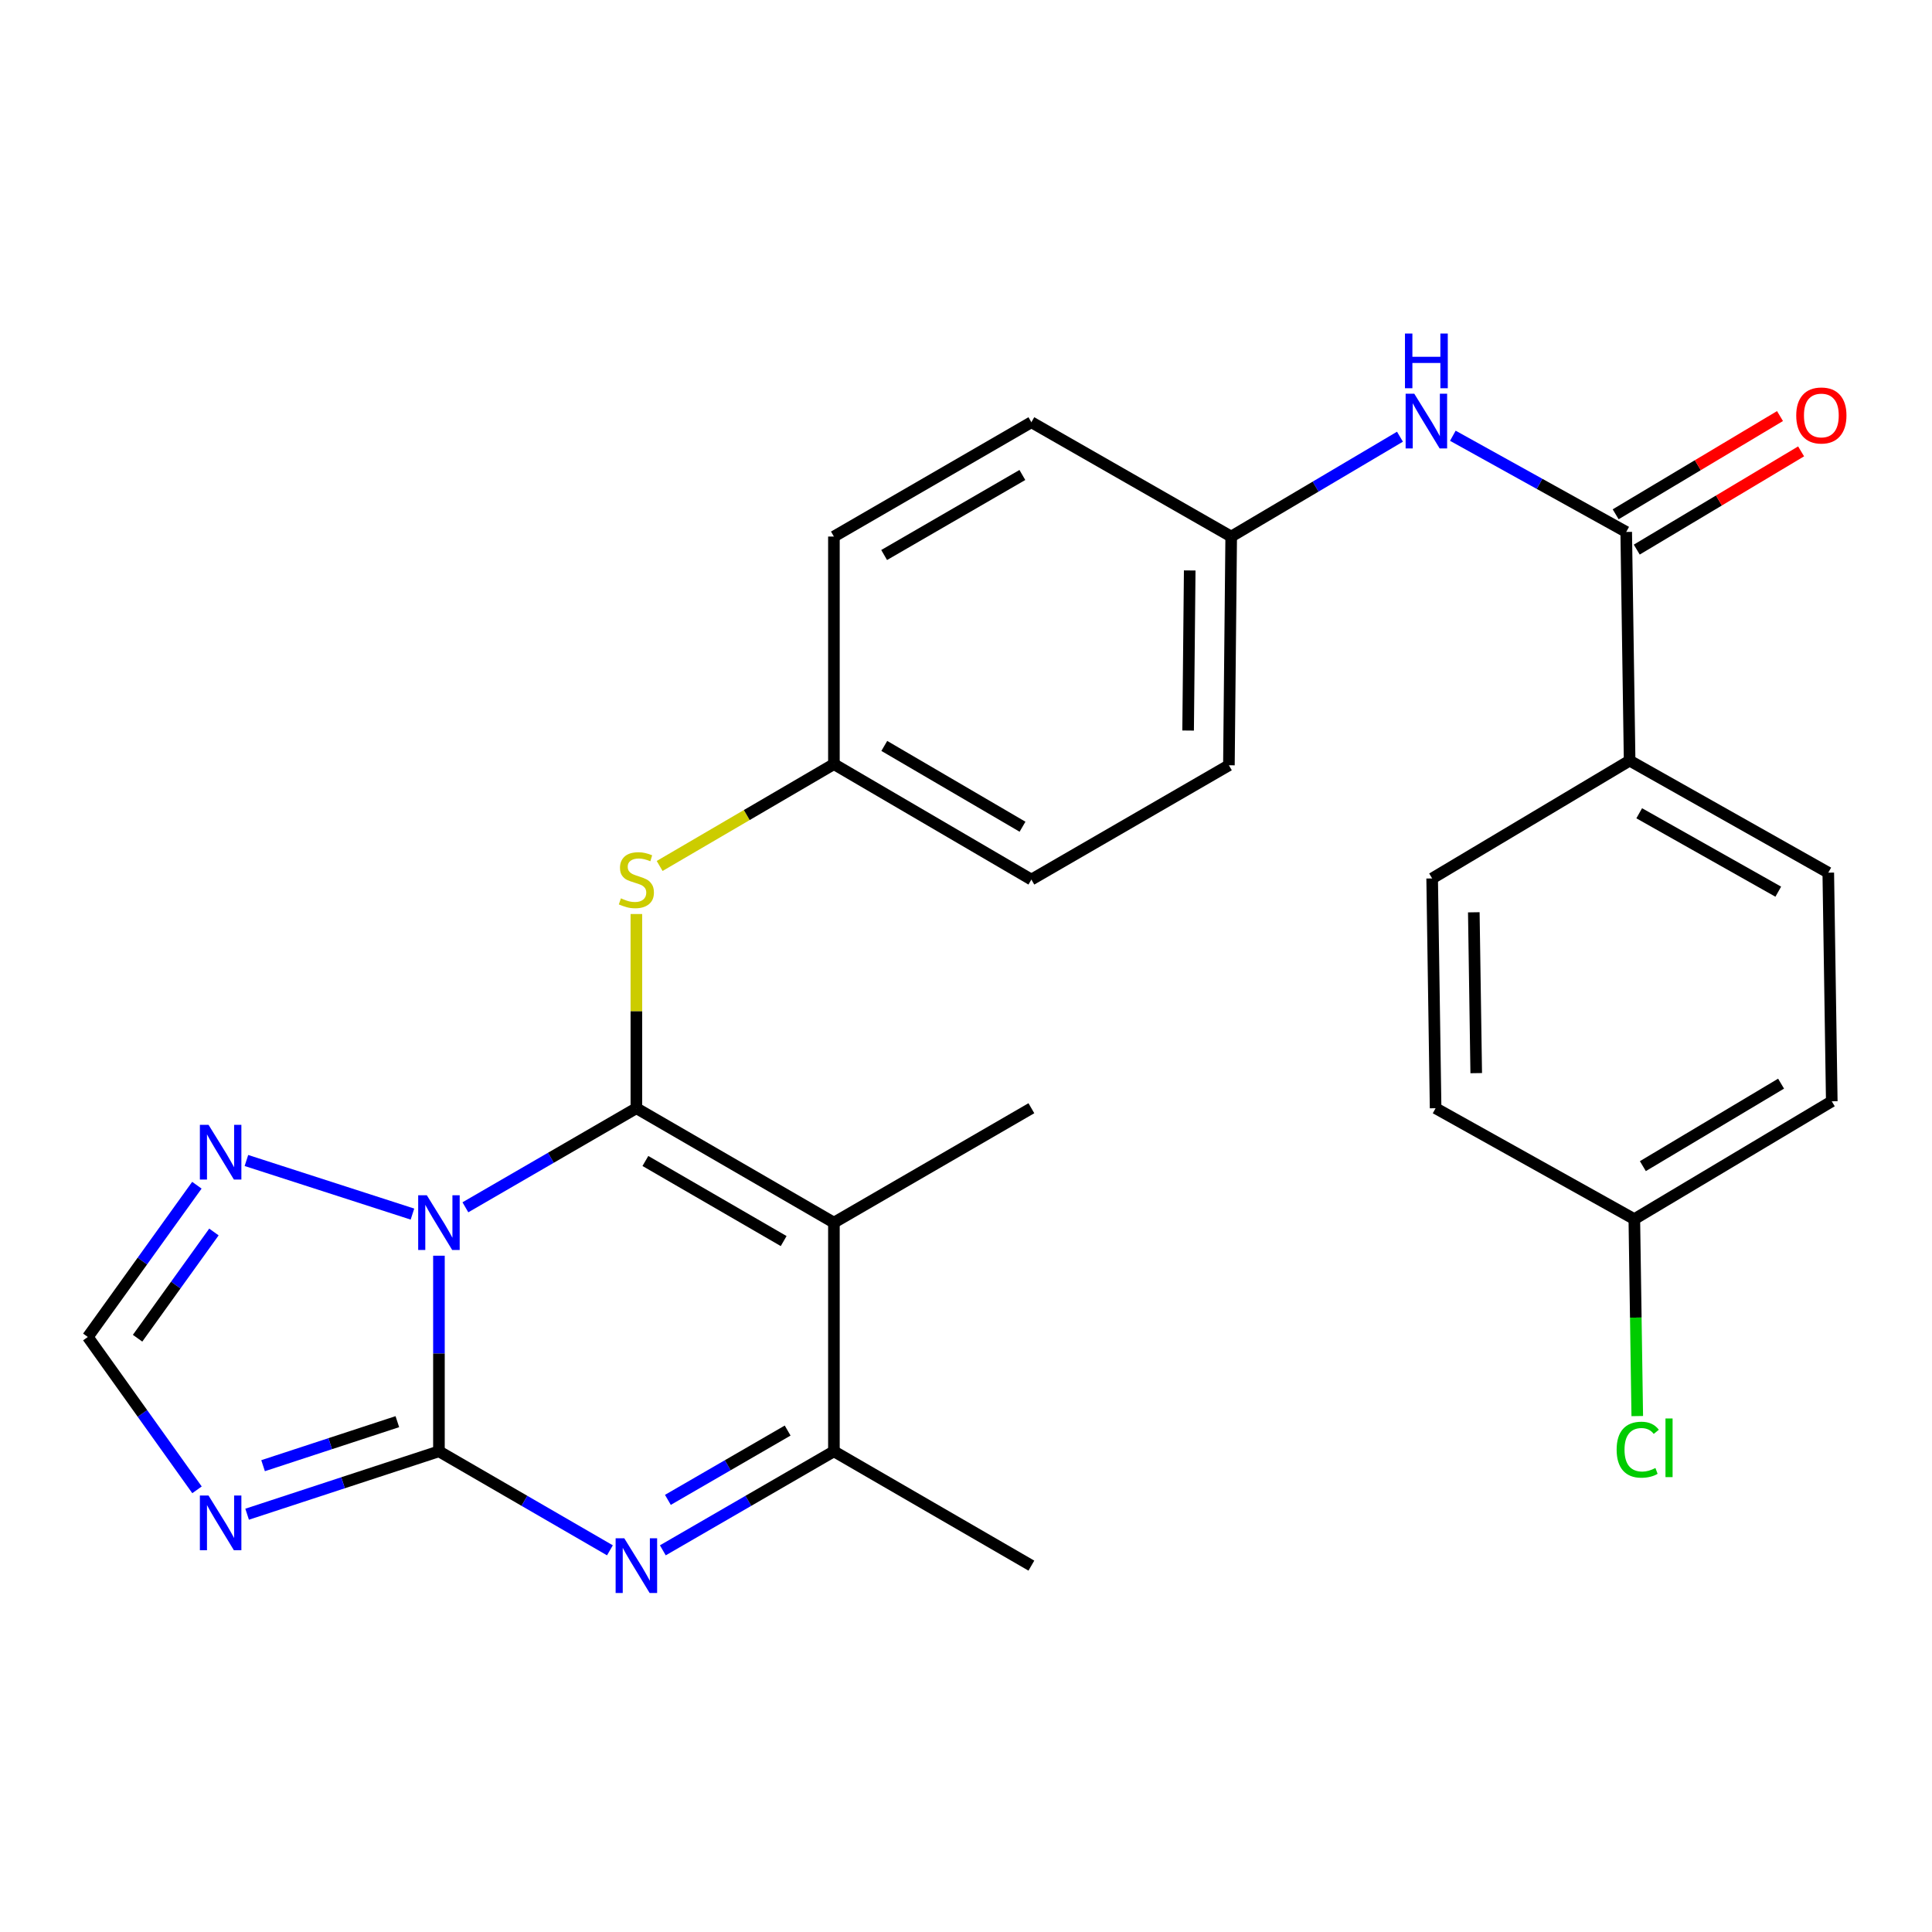 <?xml version='1.0' encoding='iso-8859-1'?>
<svg version='1.1' baseProfile='full'
              xmlns='http://www.w3.org/2000/svg'
                      xmlns:rdkit='http://www.rdkit.org/xml'
                      xmlns:xlink='http://www.w3.org/1999/xlink'
                  xml:space='preserve'
width='1000px' height='1000px' viewBox='0 0 1000 1000'>
<!-- END OF HEADER -->
<rect style='opacity:1.0;fill:#FFFFFF;stroke:none' width='1000' height='1000' x='0' y='0'> </rect>
<path class='bond-0' d='M 240.885,624.899 L 285.137,599.256' style='fill:none;fill-rule:evenodd;stroke:#0000FF;stroke-width:6px;stroke-linecap:butt;stroke-linejoin:miter;stroke-opacity:1' />
<path class='bond-0' d='M 285.137,599.256 L 329.388,573.614' style='fill:none;fill-rule:evenodd;stroke:#000000;stroke-width:6px;stroke-linecap:butt;stroke-linejoin:miter;stroke-opacity:1' />
<path class='bond-1' d='M 227.192,649.952 L 227.192,700.576' style='fill:none;fill-rule:evenodd;stroke:#0000FF;stroke-width:6px;stroke-linecap:butt;stroke-linejoin:miter;stroke-opacity:1' />
<path class='bond-1' d='M 227.192,700.576 L 227.192,751.2' style='fill:none;fill-rule:evenodd;stroke:#000000;stroke-width:6px;stroke-linecap:butt;stroke-linejoin:miter;stroke-opacity:1' />
<path class='bond-6' d='M 213.484,628.409 L 127.545,600.671' style='fill:none;fill-rule:evenodd;stroke:#0000FF;stroke-width:6px;stroke-linecap:butt;stroke-linejoin:miter;stroke-opacity:1' />
<path class='bond-2' d='M 329.388,573.614 L 431.631,632.833' style='fill:none;fill-rule:evenodd;stroke:#000000;stroke-width:6px;stroke-linecap:butt;stroke-linejoin:miter;stroke-opacity:1' />
<path class='bond-2' d='M 334.053,600.923 L 405.623,642.376' style='fill:none;fill-rule:evenodd;stroke:#000000;stroke-width:6px;stroke-linecap:butt;stroke-linejoin:miter;stroke-opacity:1' />
<path class='bond-8' d='M 329.388,573.614 L 329.388,523.356' style='fill:none;fill-rule:evenodd;stroke:#000000;stroke-width:6px;stroke-linecap:butt;stroke-linejoin:miter;stroke-opacity:1' />
<path class='bond-8' d='M 329.388,523.356 L 329.388,473.098' style='fill:none;fill-rule:evenodd;stroke:#CCCC00;stroke-width:6px;stroke-linecap:butt;stroke-linejoin:miter;stroke-opacity:1' />
<path class='bond-3' d='M 227.192,751.2 L 271.444,776.822' style='fill:none;fill-rule:evenodd;stroke:#000000;stroke-width:6px;stroke-linecap:butt;stroke-linejoin:miter;stroke-opacity:1' />
<path class='bond-3' d='M 271.444,776.822 L 315.696,802.444' style='fill:none;fill-rule:evenodd;stroke:#0000FF;stroke-width:6px;stroke-linecap:butt;stroke-linejoin:miter;stroke-opacity:1' />
<path class='bond-4' d='M 227.192,751.2 L 177.551,767.477' style='fill:none;fill-rule:evenodd;stroke:#000000;stroke-width:6px;stroke-linecap:butt;stroke-linejoin:miter;stroke-opacity:1' />
<path class='bond-4' d='M 177.551,767.477 L 127.909,783.754' style='fill:none;fill-rule:evenodd;stroke:#0000FF;stroke-width:6px;stroke-linecap:butt;stroke-linejoin:miter;stroke-opacity:1' />
<path class='bond-4' d='M 205.666,735.85 L 170.916,747.244' style='fill:none;fill-rule:evenodd;stroke:#000000;stroke-width:6px;stroke-linecap:butt;stroke-linejoin:miter;stroke-opacity:1' />
<path class='bond-4' d='M 170.916,747.244 L 136.167,758.637' style='fill:none;fill-rule:evenodd;stroke:#0000FF;stroke-width:6px;stroke-linecap:butt;stroke-linejoin:miter;stroke-opacity:1' />
<path class='bond-17' d='M 431.631,632.833 L 533.839,573.614' style='fill:none;fill-rule:evenodd;stroke:#000000;stroke-width:6px;stroke-linecap:butt;stroke-linejoin:miter;stroke-opacity:1' />
<path class='bond-28' d='M 431.631,632.833 L 431.631,751.2' style='fill:none;fill-rule:evenodd;stroke:#000000;stroke-width:6px;stroke-linecap:butt;stroke-linejoin:miter;stroke-opacity:1' />
<path class='bond-5' d='M 343.081,802.447 L 387.356,776.823' style='fill:none;fill-rule:evenodd;stroke:#0000FF;stroke-width:6px;stroke-linecap:butt;stroke-linejoin:miter;stroke-opacity:1' />
<path class='bond-5' d='M 387.356,776.823 L 431.631,751.2' style='fill:none;fill-rule:evenodd;stroke:#000000;stroke-width:6px;stroke-linecap:butt;stroke-linejoin:miter;stroke-opacity:1' />
<path class='bond-5' d='M 345.698,776.33 L 376.691,758.394' style='fill:none;fill-rule:evenodd;stroke:#0000FF;stroke-width:6px;stroke-linecap:butt;stroke-linejoin:miter;stroke-opacity:1' />
<path class='bond-5' d='M 376.691,758.394 L 407.683,740.457' style='fill:none;fill-rule:evenodd;stroke:#000000;stroke-width:6px;stroke-linecap:butt;stroke-linejoin:miter;stroke-opacity:1' />
<path class='bond-27' d='M 101.97,771.134 L 73.712,731.575' style='fill:none;fill-rule:evenodd;stroke:#0000FF;stroke-width:6px;stroke-linecap:butt;stroke-linejoin:miter;stroke-opacity:1' />
<path class='bond-27' d='M 73.712,731.575 L 45.455,692.016' style='fill:none;fill-rule:evenodd;stroke:#000000;stroke-width:6px;stroke-linecap:butt;stroke-linejoin:miter;stroke-opacity:1' />
<path class='bond-26' d='M 431.631,751.2 L 533.839,810.371' style='fill:none;fill-rule:evenodd;stroke:#000000;stroke-width:6px;stroke-linecap:butt;stroke-linejoin:miter;stroke-opacity:1' />
<path class='bond-9' d='M 101.904,613.467 L 73.679,652.742' style='fill:none;fill-rule:evenodd;stroke:#0000FF;stroke-width:6px;stroke-linecap:butt;stroke-linejoin:miter;stroke-opacity:1' />
<path class='bond-9' d='M 73.679,652.742 L 45.455,692.016' style='fill:none;fill-rule:evenodd;stroke:#000000;stroke-width:6px;stroke-linecap:butt;stroke-linejoin:miter;stroke-opacity:1' />
<path class='bond-9' d='M 110.728,637.676 L 90.971,665.168' style='fill:none;fill-rule:evenodd;stroke:#0000FF;stroke-width:6px;stroke-linecap:butt;stroke-linejoin:miter;stroke-opacity:1' />
<path class='bond-9' d='M 90.971,665.168 L 71.213,692.66' style='fill:none;fill-rule:evenodd;stroke:#000000;stroke-width:6px;stroke-linecap:butt;stroke-linejoin:miter;stroke-opacity:1' />
<path class='bond-7' d='M 841.727,275.331 L 796.857,250.438' style='fill:none;fill-rule:evenodd;stroke:#000000;stroke-width:6px;stroke-linecap:butt;stroke-linejoin:miter;stroke-opacity:1' />
<path class='bond-7' d='M 796.857,250.438 L 751.987,225.545' style='fill:none;fill-rule:evenodd;stroke:#0000FF;stroke-width:6px;stroke-linecap:butt;stroke-linejoin:miter;stroke-opacity:1' />
<path class='bond-11' d='M 841.727,275.331 L 843.49,393.698' style='fill:none;fill-rule:evenodd;stroke:#000000;stroke-width:6px;stroke-linecap:butt;stroke-linejoin:miter;stroke-opacity:1' />
<path class='bond-12' d='M 847.189,284.47 L 889.719,259.051' style='fill:none;fill-rule:evenodd;stroke:#000000;stroke-width:6px;stroke-linecap:butt;stroke-linejoin:miter;stroke-opacity:1' />
<path class='bond-12' d='M 889.719,259.051 L 932.249,233.632' style='fill:none;fill-rule:evenodd;stroke:#FF0000;stroke-width:6px;stroke-linecap:butt;stroke-linejoin:miter;stroke-opacity:1' />
<path class='bond-12' d='M 836.265,266.193 L 878.795,240.773' style='fill:none;fill-rule:evenodd;stroke:#000000;stroke-width:6px;stroke-linecap:butt;stroke-linejoin:miter;stroke-opacity:1' />
<path class='bond-12' d='M 878.795,240.773 L 921.325,215.354' style='fill:none;fill-rule:evenodd;stroke:#FF0000;stroke-width:6px;stroke-linecap:butt;stroke-linejoin:miter;stroke-opacity:1' />
<path class='bond-13' d='M 341.429,448.223 L 386.53,421.865' style='fill:none;fill-rule:evenodd;stroke:#CCCC00;stroke-width:6px;stroke-linecap:butt;stroke-linejoin:miter;stroke-opacity:1' />
<path class='bond-13' d='M 386.53,421.865 L 431.631,395.508' style='fill:none;fill-rule:evenodd;stroke:#000000;stroke-width:6px;stroke-linecap:butt;stroke-linejoin:miter;stroke-opacity:1' />
<path class='bond-10' d='M 724.615,226.037 L 680.94,251.879' style='fill:none;fill-rule:evenodd;stroke:#0000FF;stroke-width:6px;stroke-linecap:butt;stroke-linejoin:miter;stroke-opacity:1' />
<path class='bond-10' d='M 680.94,251.879 L 637.265,277.721' style='fill:none;fill-rule:evenodd;stroke:#000000;stroke-width:6px;stroke-linecap:butt;stroke-linejoin:miter;stroke-opacity:1' />
<path class='bond-14' d='M 843.49,393.698 L 946.313,451.687' style='fill:none;fill-rule:evenodd;stroke:#000000;stroke-width:6px;stroke-linecap:butt;stroke-linejoin:miter;stroke-opacity:1' />
<path class='bond-14' d='M 848.453,420.943 L 920.429,461.535' style='fill:none;fill-rule:evenodd;stroke:#000000;stroke-width:6px;stroke-linecap:butt;stroke-linejoin:miter;stroke-opacity:1' />
<path class='bond-15' d='M 843.49,393.698 L 741.282,454.68' style='fill:none;fill-rule:evenodd;stroke:#000000;stroke-width:6px;stroke-linecap:butt;stroke-linejoin:miter;stroke-opacity:1' />
<path class='bond-24' d='M 431.631,395.508 L 431.631,277.721' style='fill:none;fill-rule:evenodd;stroke:#000000;stroke-width:6px;stroke-linecap:butt;stroke-linejoin:miter;stroke-opacity:1' />
<path class='bond-25' d='M 431.631,395.508 L 533.839,455.259' style='fill:none;fill-rule:evenodd;stroke:#000000;stroke-width:6px;stroke-linecap:butt;stroke-linejoin:miter;stroke-opacity:1' />
<path class='bond-25' d='M 457.709,386.088 L 529.254,427.914' style='fill:none;fill-rule:evenodd;stroke:#000000;stroke-width:6px;stroke-linecap:butt;stroke-linejoin:miter;stroke-opacity:1' />
<path class='bond-20' d='M 946.313,451.687 L 948.123,570.03' style='fill:none;fill-rule:evenodd;stroke:#000000;stroke-width:6px;stroke-linecap:butt;stroke-linejoin:miter;stroke-opacity:1' />
<path class='bond-19' d='M 741.282,454.68 L 743.069,573.614' style='fill:none;fill-rule:evenodd;stroke:#000000;stroke-width:6px;stroke-linecap:butt;stroke-linejoin:miter;stroke-opacity:1' />
<path class='bond-19' d='M 762.841,472.2 L 764.092,555.454' style='fill:none;fill-rule:evenodd;stroke:#000000;stroke-width:6px;stroke-linecap:butt;stroke-linejoin:miter;stroke-opacity:1' />
<path class='bond-16' d='M 637.265,277.721 L 636.082,396.099' style='fill:none;fill-rule:evenodd;stroke:#000000;stroke-width:6px;stroke-linecap:butt;stroke-linejoin:miter;stroke-opacity:1' />
<path class='bond-16' d='M 615.795,295.265 L 614.967,378.13' style='fill:none;fill-rule:evenodd;stroke:#000000;stroke-width:6px;stroke-linecap:butt;stroke-linejoin:miter;stroke-opacity:1' />
<path class='bond-29' d='M 637.265,277.721 L 533.839,218.549' style='fill:none;fill-rule:evenodd;stroke:#000000;stroke-width:6px;stroke-linecap:butt;stroke-linejoin:miter;stroke-opacity:1' />
<path class='bond-18' d='M 845.927,631.023 L 743.069,573.614' style='fill:none;fill-rule:evenodd;stroke:#000000;stroke-width:6px;stroke-linecap:butt;stroke-linejoin:miter;stroke-opacity:1' />
<path class='bond-21' d='M 845.927,631.023 L 846.686,681.991' style='fill:none;fill-rule:evenodd;stroke:#000000;stroke-width:6px;stroke-linecap:butt;stroke-linejoin:miter;stroke-opacity:1' />
<path class='bond-21' d='M 846.686,681.991 L 847.445,732.959' style='fill:none;fill-rule:evenodd;stroke:#00CC00;stroke-width:6px;stroke-linecap:butt;stroke-linejoin:miter;stroke-opacity:1' />
<path class='bond-30' d='M 845.927,631.023 L 948.123,570.03' style='fill:none;fill-rule:evenodd;stroke:#000000;stroke-width:6px;stroke-linecap:butt;stroke-linejoin:miter;stroke-opacity:1' />
<path class='bond-30' d='M 850.344,603.59 L 921.881,560.894' style='fill:none;fill-rule:evenodd;stroke:#000000;stroke-width:6px;stroke-linecap:butt;stroke-linejoin:miter;stroke-opacity:1' />
<path class='bond-22' d='M 533.839,218.549 L 431.631,277.721' style='fill:none;fill-rule:evenodd;stroke:#000000;stroke-width:6px;stroke-linecap:butt;stroke-linejoin:miter;stroke-opacity:1' />
<path class='bond-22' d='M 529.176,245.853 L 457.631,287.273' style='fill:none;fill-rule:evenodd;stroke:#000000;stroke-width:6px;stroke-linecap:butt;stroke-linejoin:miter;stroke-opacity:1' />
<path class='bond-23' d='M 636.082,396.099 L 533.839,455.259' style='fill:none;fill-rule:evenodd;stroke:#000000;stroke-width:6px;stroke-linecap:butt;stroke-linejoin:miter;stroke-opacity:1' />
<path  class='atom-0' d='M 220.932 618.673
L 230.212 633.673
Q 231.132 635.153, 232.612 637.833
Q 234.092 640.513, 234.172 640.673
L 234.172 618.673
L 237.932 618.673
L 237.932 646.993
L 234.052 646.993
L 224.092 630.593
Q 222.932 628.673, 221.692 626.473
Q 220.492 624.273, 220.132 623.593
L 220.132 646.993
L 216.452 646.993
L 216.452 618.673
L 220.932 618.673
' fill='#0000FF'/>
<path  class='atom-4' d='M 323.128 796.211
L 332.408 811.211
Q 333.328 812.691, 334.808 815.371
Q 336.288 818.051, 336.368 818.211
L 336.368 796.211
L 340.128 796.211
L 340.128 824.531
L 336.248 824.531
L 326.288 808.131
Q 325.128 806.211, 323.888 804.011
Q 322.688 801.811, 322.328 801.131
L 322.328 824.531
L 318.648 824.531
L 318.648 796.211
L 323.128 796.211
' fill='#0000FF'/>
<path  class='atom-5' d='M 107.936 774.09
L 117.216 789.09
Q 118.136 790.57, 119.616 793.25
Q 121.096 795.93, 121.176 796.09
L 121.176 774.09
L 124.936 774.09
L 124.936 802.41
L 121.056 802.41
L 111.096 786.01
Q 109.936 784.09, 108.696 781.89
Q 107.496 779.69, 107.136 779.01
L 107.136 802.41
L 103.456 802.41
L 103.456 774.09
L 107.936 774.09
' fill='#0000FF'/>
<path  class='atom-7' d='M 107.936 582.202
L 117.216 597.202
Q 118.136 598.682, 119.616 601.362
Q 121.096 604.042, 121.176 604.202
L 121.176 582.202
L 124.936 582.202
L 124.936 610.522
L 121.056 610.522
L 111.096 594.122
Q 109.936 592.202, 108.696 590.002
Q 107.496 587.802, 107.136 587.122
L 107.136 610.522
L 103.456 610.522
L 103.456 582.202
L 107.936 582.202
' fill='#0000FF'/>
<path  class='atom-9' d='M 321.388 464.979
Q 321.708 465.099, 323.028 465.659
Q 324.348 466.219, 325.788 466.579
Q 327.268 466.899, 328.708 466.899
Q 331.388 466.899, 332.948 465.619
Q 334.508 464.299, 334.508 462.019
Q 334.508 460.459, 333.708 459.499
Q 332.948 458.539, 331.748 458.019
Q 330.548 457.499, 328.548 456.899
Q 326.028 456.139, 324.508 455.419
Q 323.028 454.699, 321.948 453.179
Q 320.908 451.659, 320.908 449.099
Q 320.908 445.539, 323.308 443.339
Q 325.748 441.139, 330.548 441.139
Q 333.828 441.139, 337.548 442.699
L 336.628 445.779
Q 333.228 444.379, 330.668 444.379
Q 327.908 444.379, 326.388 445.539
Q 324.868 446.659, 324.908 448.619
Q 324.908 450.139, 325.668 451.059
Q 326.468 451.979, 327.588 452.499
Q 328.748 453.019, 330.668 453.619
Q 333.228 454.419, 334.748 455.219
Q 336.268 456.019, 337.348 457.659
Q 338.468 459.259, 338.468 462.019
Q 338.468 465.939, 335.828 468.059
Q 333.228 470.139, 328.868 470.139
Q 326.348 470.139, 324.428 469.579
Q 322.548 469.059, 320.308 468.139
L 321.388 464.979
' fill='#CCCC00'/>
<path  class='atom-11' d='M 732.03 203.786
L 741.31 218.786
Q 742.23 220.266, 743.71 222.946
Q 745.19 225.626, 745.27 225.786
L 745.27 203.786
L 749.03 203.786
L 749.03 232.106
L 745.15 232.106
L 735.19 215.706
Q 734.03 213.786, 732.79 211.586
Q 731.59 209.386, 731.23 208.706
L 731.23 232.106
L 727.55 232.106
L 727.55 203.786
L 732.03 203.786
' fill='#0000FF'/>
<path  class='atom-11' d='M 727.21 172.634
L 731.05 172.634
L 731.05 184.674
L 745.53 184.674
L 745.53 172.634
L 749.37 172.634
L 749.37 200.954
L 745.53 200.954
L 745.53 187.874
L 731.05 187.874
L 731.05 200.954
L 727.21 200.954
L 727.21 172.634
' fill='#0000FF'/>
<path  class='atom-13' d='M 929.728 215.045
Q 929.728 208.245, 933.088 204.445
Q 936.448 200.645, 942.728 200.645
Q 949.008 200.645, 952.368 204.445
Q 955.728 208.245, 955.728 215.045
Q 955.728 221.925, 952.328 225.845
Q 948.928 229.725, 942.728 229.725
Q 936.488 229.725, 933.088 225.845
Q 929.728 221.965, 929.728 215.045
M 942.728 226.525
Q 947.048 226.525, 949.368 223.645
Q 951.728 220.725, 951.728 215.045
Q 951.728 209.485, 949.368 206.685
Q 947.048 203.845, 942.728 203.845
Q 938.408 203.845, 936.048 206.645
Q 933.728 209.445, 933.728 215.045
Q 933.728 220.765, 936.048 223.645
Q 938.408 226.525, 942.728 226.525
' fill='#FF0000'/>
<path  class='atom-22' d='M 836.769 750.358
Q 836.769 743.318, 840.049 739.638
Q 843.369 735.918, 849.649 735.918
Q 855.489 735.918, 858.609 740.038
L 855.969 742.198
Q 853.689 739.198, 849.649 739.198
Q 845.369 739.198, 843.089 742.078
Q 840.849 744.918, 840.849 750.358
Q 840.849 755.958, 843.169 758.838
Q 845.529 761.718, 850.089 761.718
Q 853.209 761.718, 856.849 759.838
L 857.969 762.838
Q 856.489 763.798, 854.249 764.358
Q 852.009 764.918, 849.529 764.918
Q 843.369 764.918, 840.049 761.158
Q 836.769 757.398, 836.769 750.358
' fill='#00CC00'/>
<path  class='atom-22' d='M 862.049 734.198
L 865.729 734.198
L 865.729 764.558
L 862.049 764.558
L 862.049 734.198
' fill='#00CC00'/>
</svg>
